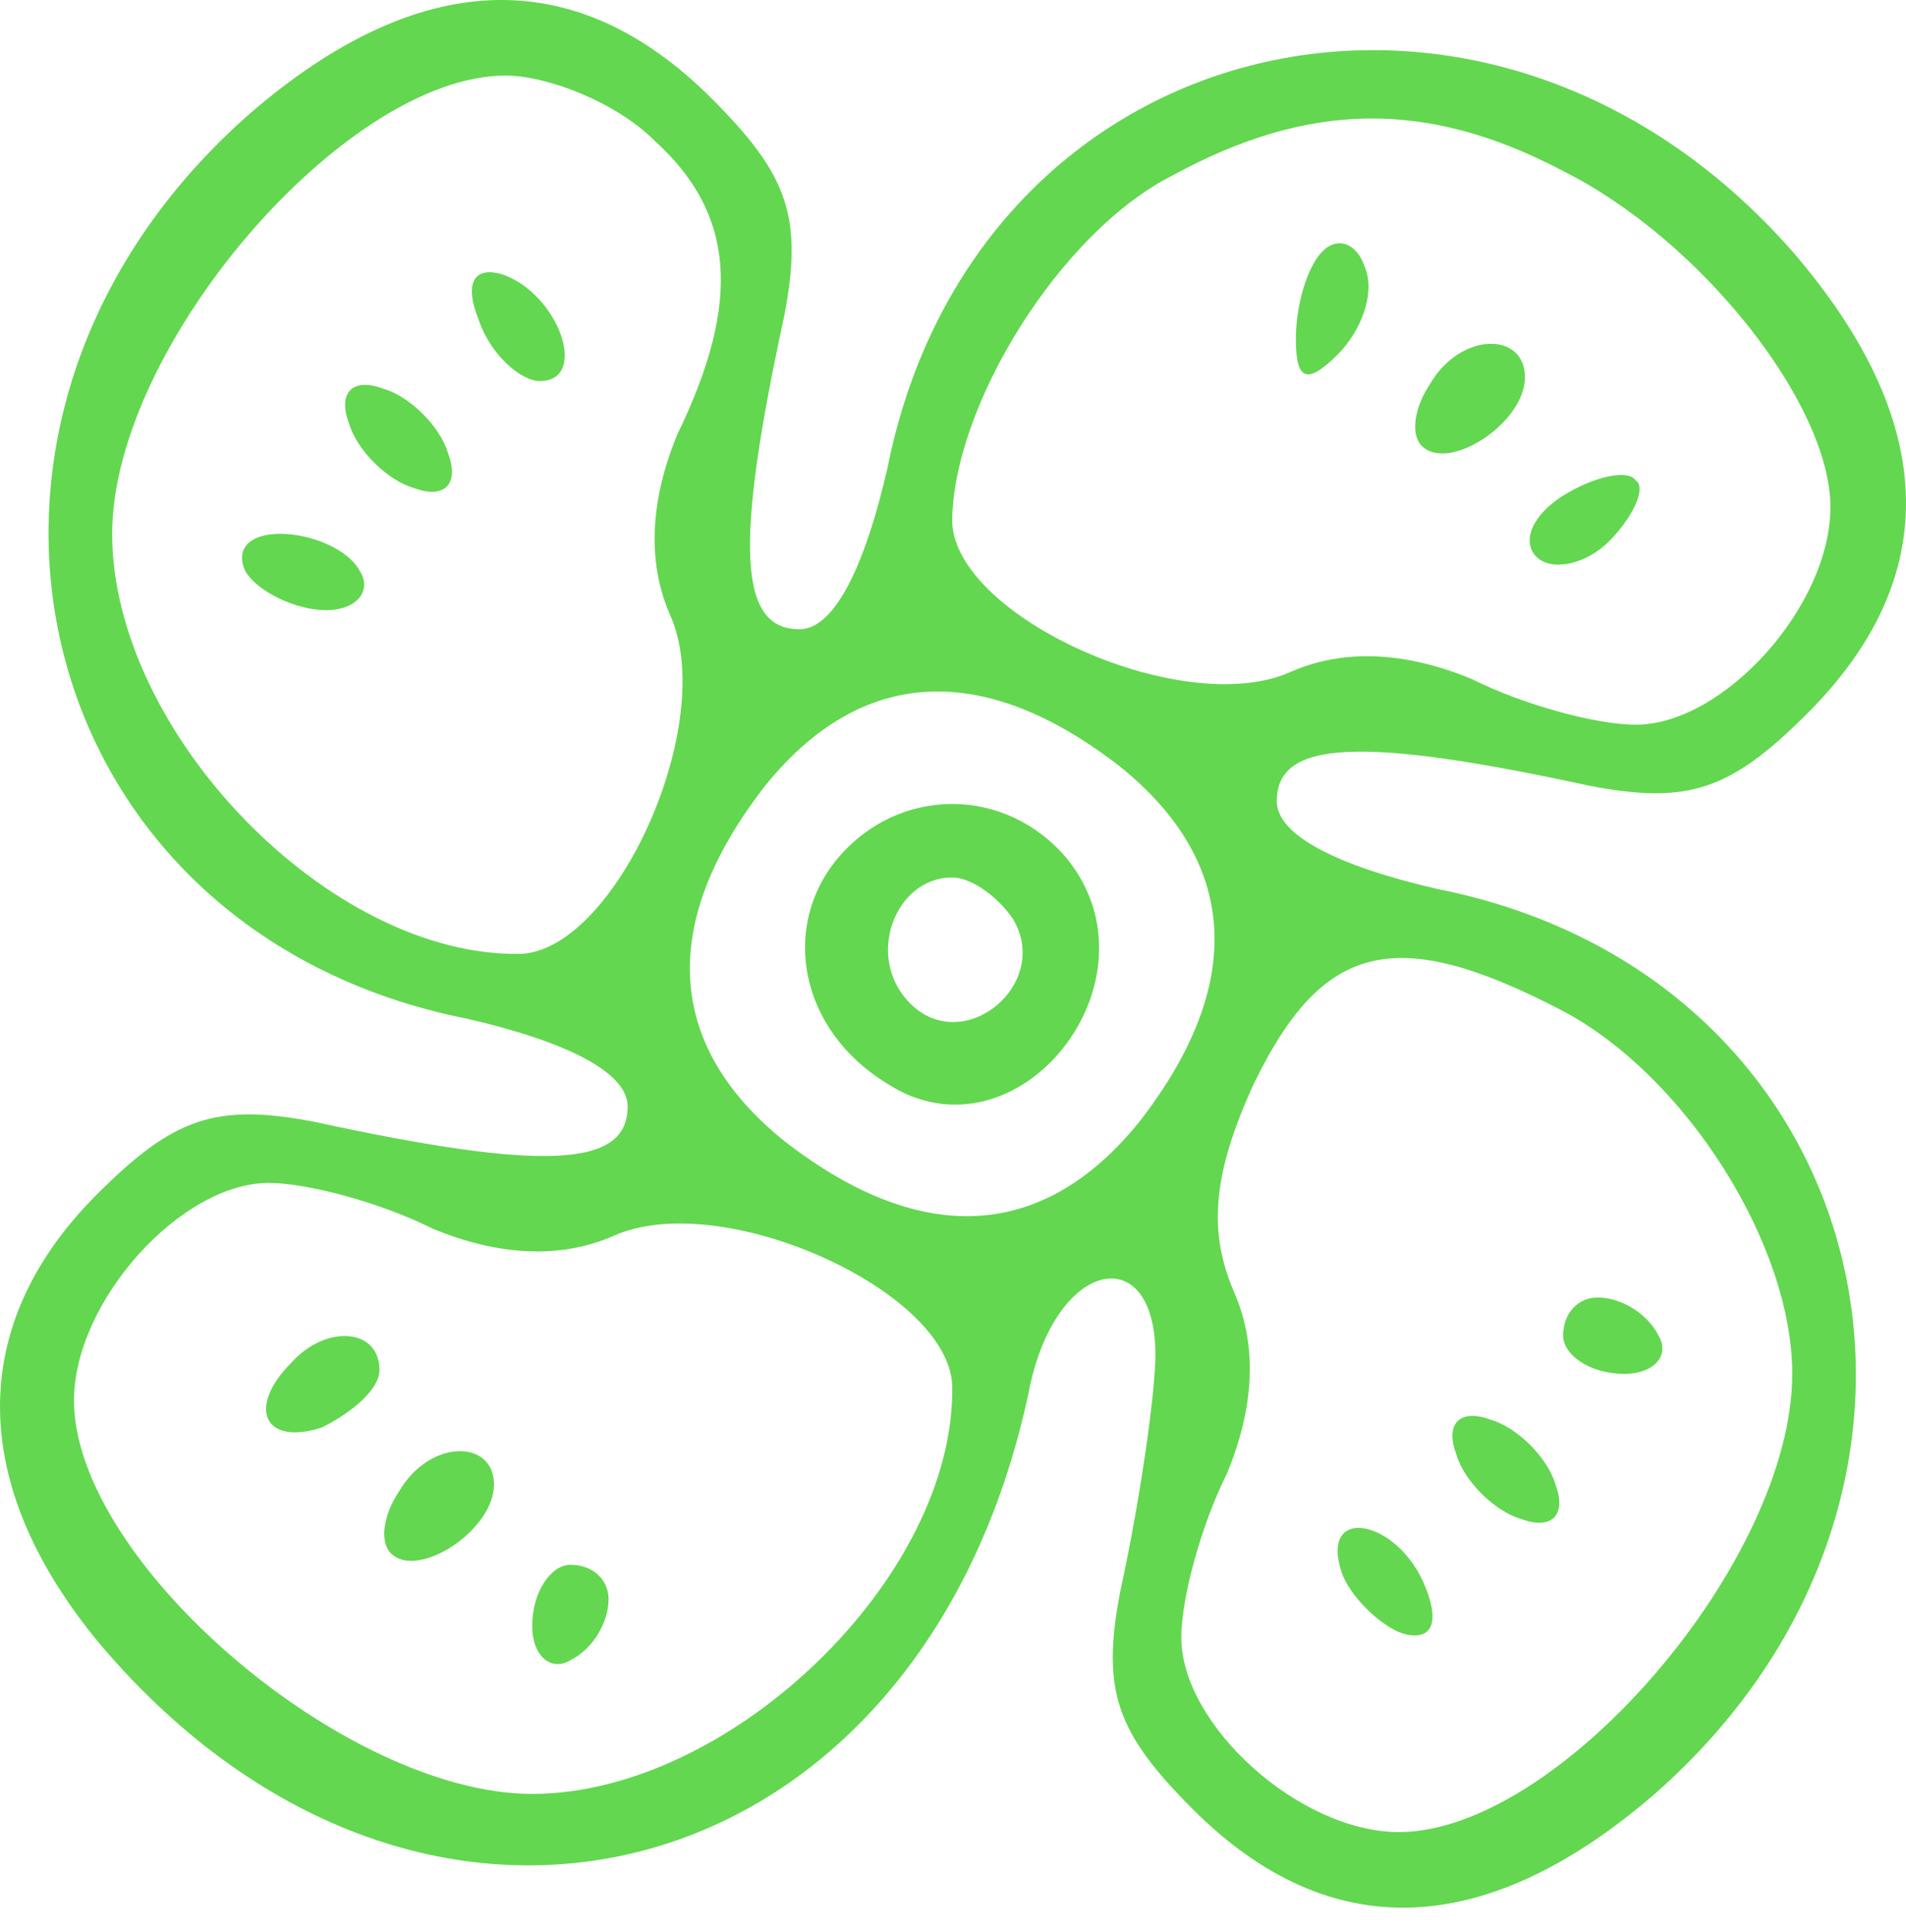 <?xml version="1.0" encoding="UTF-8"?> <svg xmlns="http://www.w3.org/2000/svg" width="73" height="74" viewBox="0 0 73 74" fill="none"> <path fill-rule="evenodd" clip-rule="evenodd" d="M17.897 39.017C0.933 35.653 -3.747 16.057 9.561 4.357C15.995 -1.2 21.991 -1.492 27.256 3.772C30.181 6.697 30.766 8.306 30.035 12.108C28.134 20.883 28.28 24.1 30.62 24.1C31.936 24.1 33.106 21.76 33.983 17.958C37.347 0.994 56.943 -3.686 68.643 9.622C74.2 16.057 74.492 22.053 69.228 27.317C66.303 30.242 64.694 30.827 60.892 30.096C52.117 28.195 48.9 28.341 48.9 30.681C48.9 31.997 51.24 33.167 55.042 34.044C72.006 37.408 76.686 57.005 63.378 68.704C56.943 74.261 50.947 74.554 45.683 69.289C42.758 66.364 42.173 64.755 42.904 60.953C43.489 58.321 44.074 54.665 44.22 52.617C44.659 47.353 40.418 47.938 39.394 53.349C35.299 72.506 16.288 77.625 3.857 63.001C-1.261 56.858 -1.261 50.716 3.711 45.744C6.636 42.819 8.245 42.234 12.047 42.965C20.821 44.867 24.039 44.72 24.039 42.38C24.039 41.064 21.699 39.894 17.897 39.017ZM25.94 16.642C28.426 11.523 28.134 8.16 25.062 5.381C23.6 3.919 20.968 2.895 19.359 2.895C13.217 2.895 4.296 13.278 4.296 20.444C4.296 28.049 12.632 36.677 19.944 36.531C23.6 36.384 27.549 27.61 25.647 23.515C24.77 21.468 24.916 19.128 25.94 16.642ZM70.105 19.42C70.105 15.472 65.133 9.183 59.868 6.551C54.603 3.772 50.07 3.919 44.951 6.697C40.564 8.891 36.469 15.618 36.469 20.005C36.616 23.661 45.39 27.61 49.485 25.709C51.532 24.831 53.872 24.977 56.358 26.001C58.406 27.025 61.184 27.756 62.647 27.756C66.01 27.756 70.105 23.223 70.105 19.42ZM43.635 42.965C47.73 37.701 47.438 33.021 42.904 29.365C37.639 25.27 32.959 25.562 29.303 30.096C25.209 35.361 25.501 40.041 30.035 43.697C35.299 47.791 39.979 47.499 43.635 42.965ZM68.643 52.617C68.643 47.645 64.548 41.21 59.868 38.724C53.434 35.361 50.655 36.092 48.023 41.503C46.414 45.013 46.268 47.206 47.291 49.546C48.169 51.594 48.023 53.934 46.999 56.42C45.975 58.467 45.244 61.246 45.244 62.708C45.244 66.072 49.777 70.166 53.58 70.166C59.722 70.166 68.643 59.783 68.643 52.617ZM23.454 47.353C21.406 48.23 19.067 48.084 16.58 47.06C14.533 46.036 11.754 45.305 10.292 45.305C6.928 45.305 2.834 49.839 2.834 53.641C2.834 59.783 13.217 68.704 20.383 68.704C27.987 68.704 36.616 60.368 36.469 53.056C36.323 49.4 27.549 45.451 23.454 47.353ZM20.675 14.594C19.944 14.594 18.774 13.571 18.335 12.254C17.75 10.792 18.189 10.207 19.213 10.499C21.406 11.231 22.576 14.594 20.675 14.594ZM13.363 16.203C13.656 17.227 14.825 18.397 15.849 18.689C17.019 19.128 17.604 18.543 17.165 17.373C16.873 16.349 15.703 15.179 14.679 14.887C13.509 14.448 12.924 15.033 13.363 16.203ZM12.486 23.369C11.316 23.369 9.853 22.638 9.415 21.906C8.976 21.029 9.561 20.444 10.731 20.444C11.901 20.444 13.363 21.029 13.802 21.906C14.241 22.638 13.656 23.369 12.486 23.369ZM50.655 9.622C50.07 10.207 49.631 11.669 49.631 12.986C49.631 14.594 50.07 14.741 51.24 13.571C52.117 12.693 52.702 11.231 52.264 10.207C51.971 9.33 51.24 9.037 50.655 9.622ZM54.457 17.08C54.018 16.642 54.165 15.618 54.75 14.741C55.92 12.693 58.406 12.693 58.406 14.448C58.406 16.203 55.481 18.104 54.457 17.08ZM59.868 18.982C58.698 19.713 58.259 20.736 58.844 21.322C59.429 21.906 60.746 21.614 61.623 20.736C62.501 19.859 63.085 18.689 62.647 18.397C62.354 17.958 61.038 18.25 59.868 18.982ZM33.983 41.503C30.62 39.456 29.889 35.507 32.082 32.875C34.422 30.096 38.517 30.096 40.857 32.875C44.659 37.554 38.956 44.72 33.983 41.503ZM34.861 38.432C36.908 40.479 40.272 37.701 38.809 35.215C38.224 34.337 37.201 33.606 36.469 33.606C34.276 33.606 33.106 36.677 34.861 38.432ZM59.868 51.155C59.868 51.886 60.892 52.617 62.208 52.617C63.378 52.617 63.963 51.886 63.524 51.155C63.085 50.277 62.062 49.692 61.184 49.692C60.453 49.692 59.868 50.277 59.868 51.155ZM58.26 58.175C57.236 57.882 56.066 56.712 55.773 55.688C55.335 54.518 55.92 53.934 57.09 54.372C58.113 54.665 59.283 55.835 59.576 56.858C60.014 58.028 59.429 58.613 58.26 58.175ZM51.386 60.222C51.679 61.099 52.849 62.269 53.726 62.562C54.75 62.854 55.188 62.269 54.603 60.807C53.58 58.175 50.509 57.59 51.386 60.222ZM12.339 54.665C10.146 55.396 9.415 53.934 11.169 52.179C12.486 50.716 14.533 50.862 14.533 52.471C14.533 53.202 13.509 54.08 12.339 54.665ZM15.264 57.151C14.679 58.028 14.533 59.052 14.972 59.491C15.995 60.514 18.92 58.613 18.92 56.858C18.92 55.103 16.434 55.103 15.264 57.151ZM21.845 63.586C21.114 64.024 20.383 63.439 20.383 62.269C20.383 60.953 21.114 59.929 21.845 59.929C22.723 59.929 23.308 60.514 23.308 61.246C23.308 62.123 22.723 63.147 21.845 63.586Z" fill="#63D750"></path> </svg> 